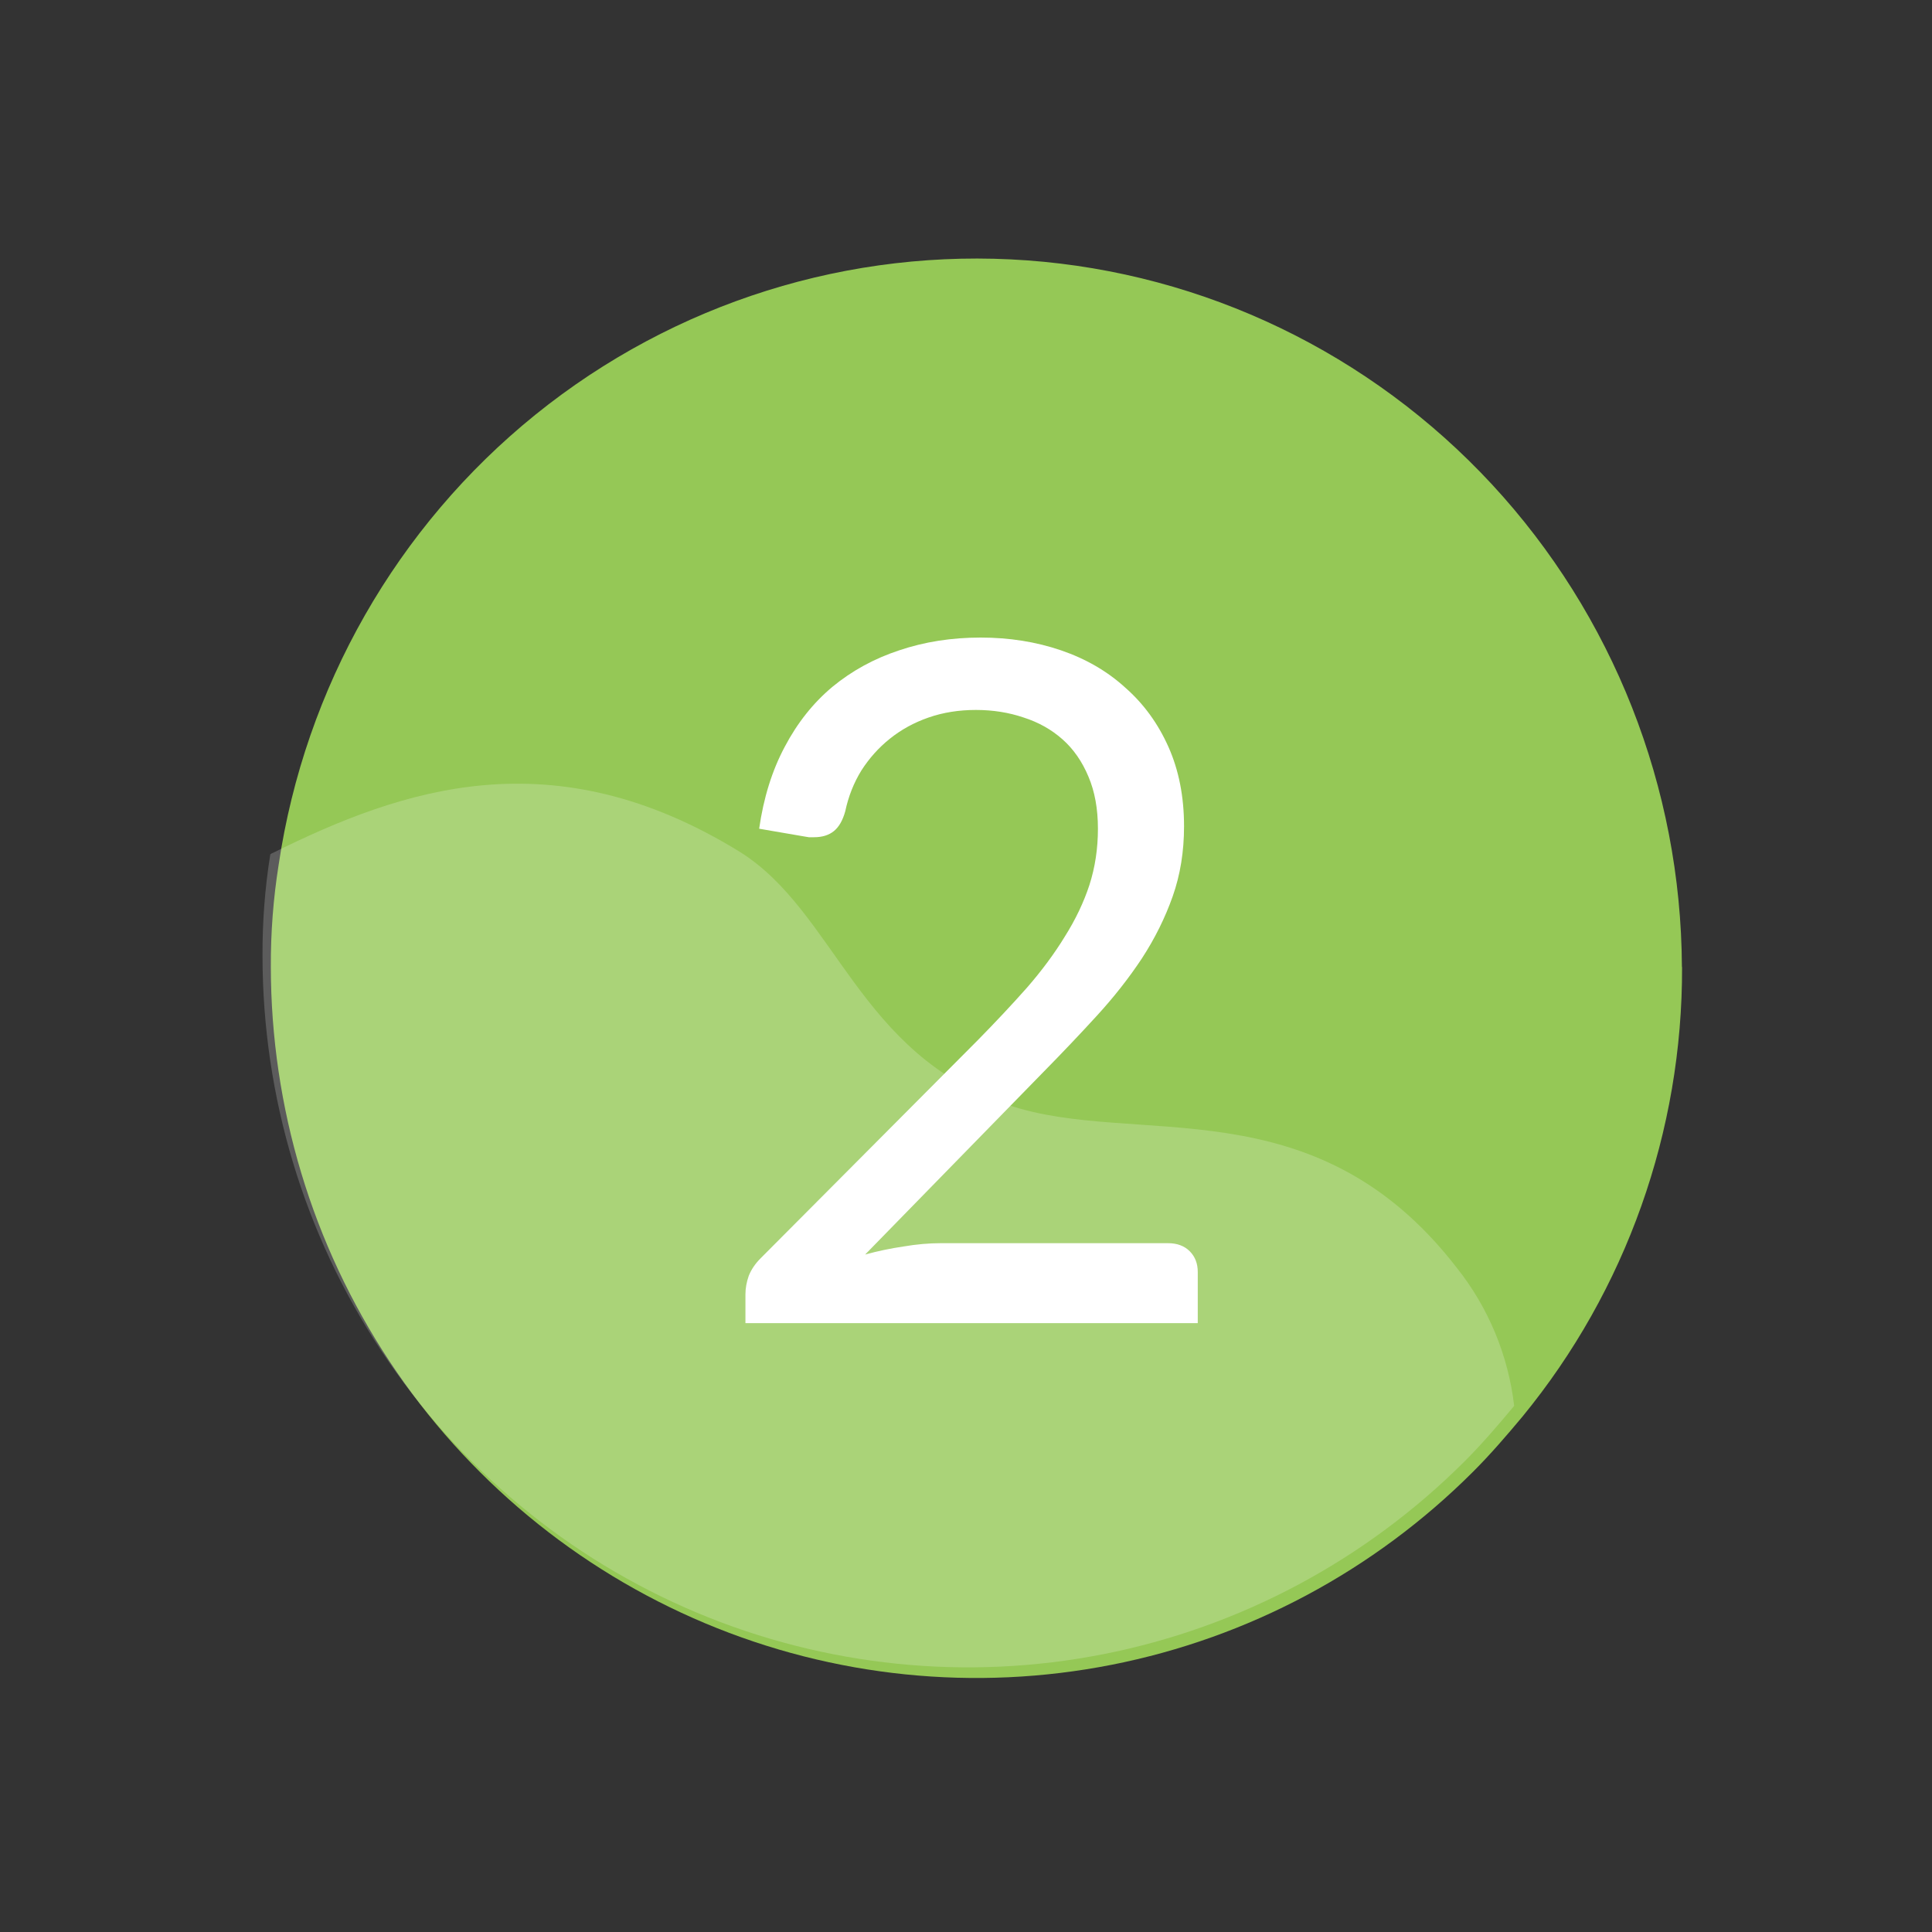 <svg width="49" height="49" viewBox="0 0 49 49" fill="none" xmlns="http://www.w3.org/2000/svg">
<rect x="0" y="0" width="49" height="49" fill="#333333" stroke="none"/>
<path d="M42.661 24.529C42.674 28.688 41.243 32.72 38.616 35.925C38.218 36.401 37.808 36.88 37.358 37.329C34.85 39.836 31.663 41.539 28.197 42.222C24.732 42.906 21.144 42.54 17.884 41.17C14.624 39.801 11.839 37.49 9.879 34.527C7.919 31.564 6.872 28.083 6.869 24.521C6.865 23.655 6.931 22.789 7.067 21.933C7.735 17.435 10.062 13.358 13.581 10.516C17.101 7.674 21.554 6.277 26.051 6.604C30.547 6.931 34.756 8.959 37.835 12.28C40.913 15.602 42.636 19.974 42.657 24.521L42.661 24.529Z" fill="#95C856"/>
<path opacity="0.2" fill-rule="evenodd" clip-rule="evenodd" d="M38.403 35.656C38.005 36.134 37.595 36.614 37.149 37.06C34.64 39.567 31.453 41.27 27.987 41.953C24.522 42.636 20.934 42.27 17.674 40.901C14.415 39.532 11.629 37.221 9.669 34.258C7.709 31.296 6.661 27.814 6.658 24.253C6.653 23.386 6.719 22.52 6.856 21.664C6.884 21.664 6.884 21.636 6.912 21.636C10.203 20.003 14.024 18.682 18.767 21.607C21.195 23.127 21.778 26.755 25.573 28.025C28.809 29.122 33.326 27.458 36.953 32.161C37.751 33.166 38.253 34.377 38.403 35.656Z" fill="white"/>
<path d="M24.87 16.17C25.598 16.17 26.278 16.278 26.91 16.494C27.542 16.71 28.086 17.026 28.542 17.442C29.006 17.85 29.37 18.35 29.634 18.942C29.898 19.534 30.03 20.206 30.03 20.958C30.03 21.598 29.934 22.19 29.742 22.734C29.55 23.278 29.29 23.802 28.962 24.306C28.634 24.802 28.254 25.286 27.822 25.758C27.398 26.222 26.946 26.698 26.466 27.186L21.942 31.818C22.262 31.73 22.586 31.662 22.914 31.614C23.242 31.558 23.558 31.53 23.862 31.53H29.622C29.854 31.53 30.038 31.598 30.174 31.734C30.31 31.87 30.378 32.046 30.378 32.262V33.558H18.906V32.826C18.906 32.674 18.934 32.518 18.99 32.358C19.054 32.198 19.154 32.05 19.29 31.914L24.798 26.382C25.254 25.918 25.67 25.474 26.046 25.05C26.422 24.618 26.742 24.186 27.006 23.754C27.278 23.322 27.486 22.886 27.63 22.446C27.774 21.998 27.846 21.522 27.846 21.018C27.846 20.514 27.766 20.074 27.606 19.698C27.446 19.314 27.226 18.998 26.946 18.75C26.666 18.502 26.338 18.318 25.962 18.198C25.586 18.07 25.182 18.006 24.75 18.006C24.318 18.006 23.918 18.07 23.55 18.198C23.182 18.326 22.854 18.506 22.566 18.738C22.286 18.962 22.046 19.23 21.846 19.542C21.654 19.854 21.518 20.198 21.438 20.574C21.374 20.806 21.278 20.974 21.15 21.078C21.022 21.182 20.854 21.234 20.646 21.234C20.606 21.234 20.562 21.234 20.514 21.234C20.474 21.226 20.426 21.218 20.37 21.21L19.254 21.018C19.366 20.234 19.582 19.542 19.902 18.942C20.222 18.334 20.626 17.826 21.114 17.418C21.61 17.01 22.174 16.702 22.806 16.494C23.446 16.278 24.134 16.17 24.87 16.17Z" fill="white"/>
</svg>
